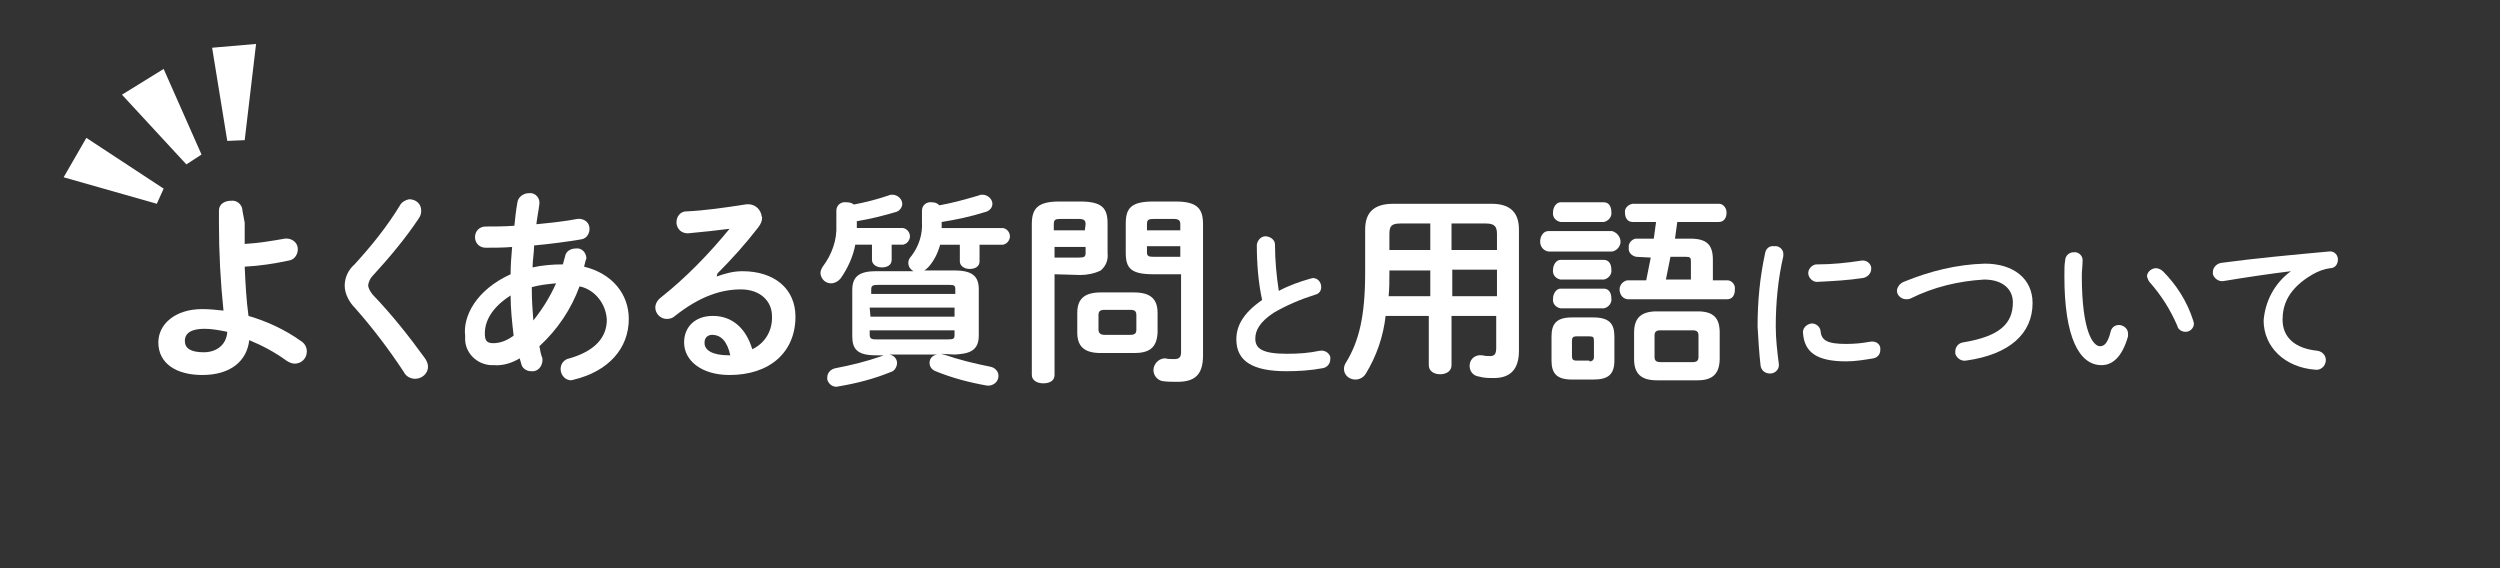 <?xml version="1.0" encoding="utf-8"?>
<!-- Generator: Adobe Illustrator 24.2.1, SVG Export Plug-In . SVG Version: 6.00 Build 0)  -->
<svg version="1.1" id="レイヤー_1" xmlns="http://www.w3.org/2000/svg" xmlns:xlink="http://www.w3.org/1999/xlink" x="0px"
	 y="0px" viewBox="0 0 330 75" style="enable-background:new 0 0 330 75;" xml:space="preserve">
<rect x="0" y="0" width="330" height="75" fill="#333333" stroke="none"/>
<style type="text/css">
	.st0{fill:#FFFFFF;}
</style>
<path class="st0" d="M32.3,29.4c0,0.9,0,1.9,0,2.8c1.8-0.1,3.6-0.4,5.3-0.7c0.8-0.1,1.6,0.4,1.7,1.2c0.1,0.8-0.4,1.6-1.2,1.7
	c-1.9,0.4-3.8,0.7-5.8,0.8c0.1,2.2,0.2,4.3,0.5,6.5c2.4,0.7,4.8,1.8,6.9,3.3c0.5,0.3,0.8,0.8,0.8,1.4c0,0.9-0.7,1.6-1.6,1.6
	c0,0,0,0,0,0c-0.4,0-0.8-0.2-1.1-0.4c-1.5-1.1-3.2-2-4.9-2.7c-0.3,2.7-2.4,4.6-6.2,4.6c-3.4,0-5.8-1.5-5.8-4.3
	c0-2.4,2.2-4.4,5.8-4.4c0.9,0,1.9,0.1,2.8,0.2c-0.4-3.8-0.6-7.7-0.6-11.5v-1.7c0-0.9,0.8-1.3,1.6-1.3c0.7-0.1,1.4,0.4,1.5,1.2
	c0,0,0,0.1,0,0.1L32.3,29.4z M30,43.8c-1-0.2-2-0.4-3-0.4c-1.8,0-2.6,0.6-2.6,1.6s0.8,1.5,2.5,1.5S29.9,45.5,30,43.8L30,43.8z"/>
<path class="st0" d="M54,26.3c0.9,0,1.6,0.6,1.6,1.5c0,0.4-0.1,0.7-0.3,1c-1.8,2.7-3.9,5.2-6.1,7.6c-0.3,0.3-0.5,0.7-0.6,1.2
	c0,0.5,0.3,0.9,0.6,1.3c2.5,2.6,4.8,5.5,6.9,8.4c0.2,0.3,0.4,0.7,0.4,1.1c0,0.9-0.8,1.6-1.7,1.6c-0.6,0-1.2-0.3-1.5-0.9
	c-1.9-2.9-4.1-5.8-6.4-8.4c-0.8-0.8-1.4-1.9-1.4-3c0-1.1,0.5-2.1,1.3-2.8c2.2-2.4,4.3-5,6-7.8C53,26.7,53.5,26.4,54,26.3z"/>
<path class="st0" d="M67.4,36.2c0-1.2,0.1-2.4,0.2-3.6c-1.2,0.1-2.4,0.1-3.5,0.1c-0.8,0-1.4-0.6-1.4-1.4c0-0.8,0.6-1.4,1.4-1.4
	c1.1,0,2.4,0,3.8-0.1c0.1-1,0.2-2,0.4-3.1c0.1-0.7,0.8-1.2,1.5-1.2c0.7-0.1,1.3,0.4,1.4,1.1c0,0.1,0,0.2,0,0.3
	c-0.1,0.9-0.3,1.8-0.4,2.7c2-0.2,3.9-0.4,5.4-0.7c0.7-0.1,1.5,0.3,1.6,1.1c0.1,0.7-0.3,1.5-1.1,1.6c-1.8,0.3-4,0.6-6.2,0.8
	c0,1-0.2,1.9-0.2,2.9c1.3-0.3,2.7-0.4,4-0.4c0.1-0.4,0.2-0.7,0.3-1.1c0.1-0.6,0.7-1,1.4-1c0.7-0.1,1.3,0.4,1.4,1.2c0,0,0,0,0,0
	c0,0.1,0,0.2-0.1,0.4c-0.1,0.3-0.1,0.5-0.2,0.8c3.7,0.9,5.9,3.6,5.9,6.9c0,3.9-2.7,6.9-7.2,8c-0.1,0-0.3,0.1-0.4,0.1
	c-0.8,0-1.4-0.7-1.4-1.5c0-0.7,0.5-1.3,1.2-1.4c3.4-1,4.9-2.8,4.9-5.1c-0.1-2.1-1.6-4-3.6-4.4c-1.1,3-2.9,5.7-5.3,7.9
	c0.1,0.6,0.2,1.1,0.4,1.6c0,0.1,0,0.2,0,0.4c-0.1,0.8-0.7,1.4-1.5,1.3c-0.6,0-1.2-0.4-1.3-1l-0.2-0.7c-1,0.6-2.2,1-3.4,0.9
	c-2,0.1-3.7-1.4-3.8-3.3c0-0.2,0-0.4,0-0.6C61.1,41.8,62.8,38.3,67.4,36.2z M65.1,45.3c1,0,1.9-0.4,2.7-1c-0.2-1.7-0.4-3.5-0.4-5.3
	c-2.5,1.6-3.4,3.4-3.4,5C64,44.9,64.2,45.3,65.1,45.3L65.1,45.3z M73.4,37.4c-1.1,0.1-2.1,0.2-3.2,0.5v0.5c0,1.2,0.1,2.6,0.2,3.9
	C71.6,40.8,72.6,39.2,73.4,37.4L73.4,37.4z"/>
<path class="st0" d="M94.6,36.5c1.1-0.4,2.2-0.7,3.4-0.7c4.2,0,7,2.3,7,6c0,4.7-3.4,7.7-8.7,7.7c-3.7,0-6-1.9-6-4.3
	c0-2,1.4-3.5,3.8-3.5c2.6,0,4.4,1.7,5.2,4.4c1.7-0.8,2.7-2.5,2.6-4.4c0-1.9-1.5-3.5-4.1-3.5s-5.4,0.9-8.7,3.5
	c-0.3,0.3-0.7,0.4-1.1,0.4c-0.8,0-1.5-0.7-1.5-1.5c0-0.5,0.3-1,0.7-1.3c3.4-2.7,6.4-5.8,9.1-9.1c-1.5,0.2-3.4,0.4-5.5,0.6
	c-0.8,0-1.4-0.5-1.5-1.3c0-0.1,0-0.1,0-0.2c0-0.7,0.5-1.4,1.3-1.4c0,0,0,0,0.1,0c2.2-0.1,5.1-0.5,7.6-0.9c1-0.2,1.9,0.3,2.2,1.3
	c0,0.1,0,0.2,0.1,0.4c0,0.5-0.2,0.9-0.5,1.3c-1.7,2.2-3.5,4.2-5.4,6.1L94.6,36.5z M94,44.2c-0.6,0-1,0.4-1,1c0,0,0,0,0,0.1
	c0,0.9,1,1.6,3.2,1.6h0.2C96,45.1,95.2,44.2,94,44.2L94,44.2z"/>
<path class="st0" d="M110.4,27.8c0-0.7,0.6-1.2,1.3-1.1c0,0,0,0,0.1,0c0.3,0,0.7,0.1,0.9,0.3c1.6-0.3,3.1-0.7,4.6-1.2
	c0.2-0.1,0.3-0.1,0.5-0.1c0.7,0,1.3,0.6,1.3,1.2c0,0.5-0.4,1-0.9,1.1c-1.7,0.5-3.3,0.9-5.1,1.2v0.9h6.1c0.6,0.1,1,0.7,0.9,1.3
	c-0.1,0.4-0.4,0.8-0.9,0.9h-1.5v2c0,0.7-0.6,1-1.3,1s-1.3-0.4-1.3-1v-2h-2.2c-0.3,1.6-1,3.1-1.9,4.4c-0.3,0.4-0.8,0.7-1.3,0.7
	c-0.7,0-1.3-0.5-1.4-1.3c0-0.3,0.1-0.6,0.3-0.9c1.2-1.6,1.9-3.5,1.8-5.5L110.4,27.8z M124.2,46.7c0.1,0,0.2,0.1,0.4,0.1
	c2,0.7,4.1,1.2,6.1,1.6c0.6,0.1,1.1,0.6,1.1,1.2c0,0.7-0.5,1.2-1.2,1.3c-0.1,0-0.2,0-0.3,0c-2.3-0.4-4.6-1-6.8-1.9
	c-0.5-0.2-0.8-0.6-0.8-1.1c0-0.6,0.4-1,1-1.1h-6.3c0.6,0.1,1.1,0.6,1,1.3c-0.1,0.5-0.4,0.9-0.8,1c-2.2,0.9-4.5,1.5-6.9,1.9
	c-0.6,0.2-1.3-0.2-1.5-0.9c0-0.1,0-0.2,0-0.3c0-0.6,0.5-1.1,1.1-1.2c2.1-0.4,4.1-0.9,6.1-1.6c0.1-0.1,0.3-0.1,0.5-0.1h-1.3
	c-2.4,0-3.1-0.8-3.1-2.5v-6.1c0-1.7,0.8-2.5,3.1-2.5h5c-0.4-0.2-0.7-0.6-0.7-1.1c0-0.3,0.1-0.6,0.4-0.9c1-1.3,1.5-2.9,1.4-4.5v-1.5
	c0-0.7,0.6-1.2,1.3-1.1c0,0,0,0,0,0c0.4,0,0.7,0.1,1,0.4c1.7-0.3,3.5-0.8,5.2-1.3c0.2-0.1,0.3-0.1,0.5-0.1c0.7,0,1.3,0.6,1.3,1.2
	c0,0.6-0.5,1-1,1.1c-1.9,0.6-3.8,1-5.7,1.3c0,0.3,0,0.5,0,0.8h8.1c0.6,0.1,1,0.7,0.9,1.3c-0.1,0.4-0.4,0.8-0.9,0.9h-3.1v2.2
	c0,0.7-0.6,1-1.3,1s-1.3-0.4-1.3-1v-2.2h-2.6c-0.3,1.1-0.8,2.1-1.5,2.9c-0.2,0.2-0.4,0.4-0.6,0.5h4c2.4,0,3.2,0.8,3.2,2.5v6.1
	c0,2.1-1.4,2.4-3.2,2.5L124.2,46.7z M126.1,38.2c0-0.5-0.1-0.6-0.9-0.6h-9.2c-0.8,0-1,0.1-1,0.6v0.6h11.1L126.1,38.2z M114.9,41.8
	h11.1v-1.2h-11.2L114.9,41.8z M125.1,44.8c0.8,0,0.9-0.1,0.9-0.6v-0.6h-11.2v0.6c0,0.6,0.4,0.6,1,0.6H125.1z"/>
<path class="st0" d="M139.2,36.2v13.3c0,0.8-0.7,1.1-1.5,1.1s-1.5-0.4-1.5-1.1V29.6c0-2,0.7-3,3.6-3h2.8c2.9,0,3.6,0.9,3.6,2.9v3.9
	c0.1,0.9-0.2,1.7-0.9,2.3c-0.8,0.4-1.8,0.6-2.7,0.6L139.2,36.2z M143.3,29.6c0-0.5-0.2-0.7-0.9-0.7H140c-0.7,0-0.9,0.1-0.9,0.7v0.8
	h4.1L143.3,29.6z M142.4,34c0.7,0,0.9-0.1,0.9-0.6v-0.8h-4.1V34H142.4z M145.3,46.6c-2.2,0-3.1-0.9-3.1-2.7v-2.6
	c0-1.8,0.9-2.7,3.1-2.7h4.4c2.2,0,3.1,0.9,3.1,2.7v2.6c-0.1,2.1-1.2,2.7-3.1,2.7H145.3z M149.2,44.2c0.6,0,0.8-0.2,0.8-0.7v-1.9
	c0-0.5-0.2-0.7-0.8-0.7h-3.4c-0.6,0-0.8,0.2-0.8,0.7v1.9c0,0.5,0.3,0.7,0.8,0.7H149.2z M152.2,36.2c-2.9,0-3.6-0.8-3.6-2.8v-3.9
	c0-2,0.7-2.9,3.6-2.9h3c2.9,0,3.6,1,3.6,3v17.3c0,2.6-1.1,3.5-3.4,3.5c-0.7,0-1.3,0-2-0.1c-0.8-0.2-1.3-1-1.1-1.8
	c0.2-0.7,0.8-1.2,1.5-1.2c0.4,0.1,0.8,0.1,1.2,0.1c0.6,0,0.9-0.2,0.9-0.9V36.2L152.2,36.2z M155.8,29.6c0-0.5-0.2-0.7-0.9-0.7h-2.6
	c-0.7,0-0.9,0.1-0.9,0.7v0.8h4.4V29.6z M155.8,32.5h-4.4v0.8c0,0.5,0.2,0.6,0.9,0.6h3.5V32.5z"/>
<path class="st0" d="M165.9,32.3c0.1-0.7,0.7-1.2,1.3-1.1c0.6,0.1,1.1,0.5,1.1,1.1c0,2.1,0.2,4.1,0.5,6.1c1.3-0.7,2.7-1.2,4.1-1.6
	c0.1,0,0.3-0.1,0.4-0.1c0.6,0,1.1,0.5,1.1,1.2c0,0.5-0.3,0.9-0.8,1c-1.9,0.6-3.8,1.4-5.5,2.4c-1.8,1.2-2.4,2.3-2.4,3.4
	c0,1.3,0.9,2,4.2,2c1.5,0,2.9-0.1,4.3-0.4c0.6-0.1,1.2,0.2,1.4,0.8c0,0.1,0,0.2,0,0.3c0,0.6-0.4,1.1-1,1.2c-1.6,0.3-3.2,0.4-4.8,0.4
	c-4.4,0-6.6-1.3-6.6-4.2c0-1.7,0.8-3.4,3.4-5.2C166.1,37.3,165.9,34.8,165.9,32.3z"/>
<path class="st0" d="M196.9,26.9c2.5,0,3.6,1.2,3.6,3.4v16c0,2.3-1,3.6-3.3,3.6c-0.7,0-1.3,0-2-0.2c-0.8-0.1-1.3-0.8-1.2-1.6
	c0.1-0.8,0.8-1.3,1.6-1.2c0,0,0.1,0,0.1,0c0.3,0.1,0.7,0.1,1,0.1c0.6,0,0.8-0.3,0.8-1.1v-4.2h-5.9v6.5c0,0.8-0.7,1.2-1.5,1.2
	s-1.5-0.4-1.5-1.2v-6.5h-5.7c-0.3,2.7-1.2,5.3-2.6,7.6c-0.3,0.5-0.8,0.8-1.4,0.8c-0.8,0-1.5-0.6-1.5-1.4c0-0.3,0.1-0.6,0.3-0.9
	c1.7-2.8,2.5-6.1,2.5-11.8v-5.7c0-2.2,1.1-3.4,3.7-3.4L196.9,26.9z M188.8,39.2v-3.5h-5.4V36c0,1,0,2.1-0.1,3.1H188.8z M188.8,33
	v-3.5h-3.9c-1.2,0-1.5,0.3-1.5,1.4V33H188.8z M191.7,33h5.9v-2.1c0-1-0.3-1.4-1.5-1.4h-4.5V33z M191.7,35.6v3.5h5.9v-3.5H191.7z"/>
<path class="st0" d="M204.4,33.2c-0.7-0.1-1.1-0.7-1.1-1.3c0,0,0,0,0,0c0-0.7,0.4-1.4,1.1-1.4h8.4c0.7,0.2,1.2,0.9,1.1,1.6
	c-0.1,0.5-0.5,1-1.1,1.1H204.4z M207.5,50.1c-2,0-2.7-0.8-2.7-2.5v-3.2c0-1.7,0.7-2.5,2.7-2.5h2.8c2.1,0,2.8,0.8,2.8,2.5v3.2
	c0,1.9-0.9,2.5-2.8,2.5H207.5z M206,29.3c-0.6-0.1-1.1-0.6-1-1.3c0,0,0,0,0,0c0-0.6,0.4-1.3,1-1.3h5.7c0.7,0,1,0.6,1,1.3
	c0.1,0.6-0.4,1.2-1,1.3c0,0,0,0,0,0H206z M206,36.9c-0.6-0.1-1.1-0.6-1-1.3c0,0,0,0,0,0c0-0.6,0.4-1.3,1-1.3h5.7c0.7,0,1,0.6,1,1.3
	c0.1,0.6-0.4,1.2-1,1.3c0,0,0,0,0,0H206z M206,40.7c-0.6-0.1-1.1-0.6-1-1.3c0,0,0,0,0,0c0-0.6,0.4-1.3,1-1.3h5.7c0.7,0,1,0.6,1,1.3
	c0.1,0.6-0.4,1.2-1,1.3c0,0,0,0,0,0H206z M209.8,47.7c0.4,0,0.6-0.2,0.6-0.6V45c0-0.5-0.1-0.6-0.6-0.6h-1.7c-0.5,0-0.6,0.2-0.6,0.6
	V47c0,0.4,0.1,0.6,0.6,0.6H209.8z M216,33.9c-0.6-0.1-1.1-0.6-1-1.2c0,0,0,0,0,0c-0.1-0.6,0.4-1.1,0.9-1.2c0,0,0,0,0.1,0h2.3
	c0.1-0.7,0.2-1.5,0.3-2.2h-3.1c-0.7,0-1-0.6-1-1.2c-0.1-0.6,0.4-1.1,1-1.2c0,0,0,0,0,0h11.4c0.6,0,1,0.6,1,1.1c0,0,0,0,0,0.1
	c0,0.6-0.3,1.2-1,1.2h-5.5c-0.1,0.7-0.2,1.5-0.3,2.2h2c2.2,0,3,0.8,3,2.8v2.7h1.9c0.6,0,1.1,0.6,1,1.2c0,0,0,0,0,0.1
	c0,0.6-0.3,1.2-1,1.2h-13.2c-0.7-0.1-1.1-0.8-1-1.5c0.1-0.5,0.5-0.9,1-1h2.5c0.2-1,0.4-2,0.6-3L216,33.9z M218.7,50.2
	c-2.1,0-3-0.9-3-2.8v-3.5c0-1.9,0.9-2.8,3-2.8h5.4c2.1,0,2.9,0.9,2.9,2.8v3.4c0,2-0.9,2.9-2.9,2.9L218.7,50.2z M223.4,47.8
	c0.6,0,0.8-0.2,0.8-0.7v-2.8c0-0.5-0.2-0.7-0.8-0.7h-4.2c-0.6,0-0.8,0.2-0.8,0.7v2.8c0,0.5,0.2,0.7,0.8,0.7H223.4z M220.5,33.9
	c-0.2,1-0.4,2-0.6,3h3.3v-2.4c0-0.5-0.1-0.6-0.7-0.6L220.5,33.9z"/>
<path class="st0" d="M234.2,32.5c0.6-0.1,1.2,0.4,1.2,1c0,0.1,0,0.2,0,0.3c-0.7,3-1,6.2-1,9.3c0,1.7,0.2,3.3,0.4,4.9
	c0.1,0.6-0.3,1.2-1,1.3c-0.1,0-0.2,0-0.2,0c-0.6,0-1.1-0.4-1.2-1c-0.2-1.7-0.3-3.5-0.4-5.2c0-3.3,0.3-6.5,1-9.7
	C233.1,32.8,233.6,32.4,234.2,32.5z M243.7,45.4c1.1,0,2.1-0.1,3.2-0.3c0.6-0.1,1.2,0.2,1.3,0.8c0,0.1,0,0.2,0,0.3
	c0,0.6-0.4,1-0.9,1.1c-1.2,0.2-2.4,0.4-3.6,0.4c-3.9,0-5.5-1.2-5.7-3.7c-0.1-0.6,0.4-1.2,1.1-1.3c0,0,0.1,0,0.1,0
	c0.5,0,1,0.4,1.1,0.9C240.4,44.9,241.1,45.4,243.7,45.4L243.7,45.4z M247,35.5c0,0.6-0.5,1.1-1.1,1.2c-2,0.3-3.9,0.4-5.9,0.5
	c-0.6,0.1-1.2-0.4-1.3-1c-0.1-0.6,0.4-1.2,1-1.3c0.1,0,0.1,0,0.2,0c1.9,0,3.9-0.2,5.8-0.5c0.6-0.1,1.2,0.3,1.3,0.9
	C247,35.3,247,35.4,247,35.5z"/>
<path class="st0" d="M262,34.8c3.8,0,6.3,2,6.3,5.2c0,4-3,6.8-8.8,7.6c-0.6,0.1-1.2-0.3-1.4-0.9c0-0.1,0-0.2,0-0.3
	c0-0.6,0.4-1.1,1-1.2c4.9-0.8,6.6-2.5,6.6-5.3c0-1.6-1.2-3-3.8-3c-3.4,0.2-6.7,1-9.7,2.5c-0.2,0.1-0.4,0.1-0.6,0.1
	c-0.6,0-1.2-0.5-1.2-1.1c0,0,0,0,0,0c0-0.5,0.4-1,0.9-1.2C254.7,35.8,258.3,34.9,262,34.8z"/>
<path class="st0" d="M273.7,33.3c0.6-0.1,1.2,0.4,1.2,1c0,0.1,0,0.1,0,0.2c0,0.6-0.1,1.2-0.1,1.9c0,7.4,1.5,9.3,2.4,9.3
	c0.5,0,1-0.3,1.4-1.9c0.1-0.5,0.5-0.9,1.1-0.9c0.6,0,1.2,0.5,1.2,1.1c0,0,0,0,0,0c0,0.1,0,0.2,0,0.4c-0.8,2.8-2.1,3.8-3.5,3.8
	c-3,0-4.9-3.8-4.9-11.7c0-1,0-1.6,0.1-2.1C272.6,33.8,273.1,33.3,273.7,33.3z M289.5,42.3c0,0.1,0.1,0.3,0.1,0.4
	c0,0.6-0.5,1.1-1.1,1.1c0,0,0,0,0,0c-0.5,0-1-0.3-1.1-0.8c-0.9-2.1-2.1-4-3.6-5.7c-0.2-0.2-0.3-0.5-0.4-0.8c0-0.6,0.6-1.1,1.2-1.1
	c0.3,0,0.7,0.2,0.9,0.4C287.3,37.6,288.7,39.8,289.5,42.3z"/>
<path class="st0" d="M302.4,35.8c-2.5,0.3-5.9,0.8-8.9,1.3c-0.6,0.1-1.2-0.3-1.4-0.9c0-0.1,0-0.2,0-0.3c0-0.6,0.5-1.1,1.1-1.2
	c4.4-0.6,9.8-1.1,14.2-1.5c0.6-0.1,1.1,0.3,1.2,0.9c0,0.1,0,0.1,0,0.2c0,0.6-0.4,1.1-1,1.1c-0.8,0.1-1.6,0.4-2.3,0.8
	c-3.3,1.9-4,4.1-4,6c0,2.3,1.6,3.8,4.6,4.1c0.7,0.1,1.2,0.7,1.1,1.4c-0.1,0.7-0.7,1.2-1.4,1.1c-4-0.3-6.8-3-6.8-6.5
	C299,39.8,300.2,37.4,302.4,35.8L302.4,35.8z"/>
<polygon class="st0" points="24.6,21.7 26.6,20.4 21.6,9.1 16.1,12.5 "/>
<polygon class="st0" points="20.7,26.9 21.6,24.9 11.4,18.2 8.4,23.4 "/>
<polygon class="st0" points="32.3,18.5 30,18.6 28,6.3 33.8,5.8 "/>
</svg>
